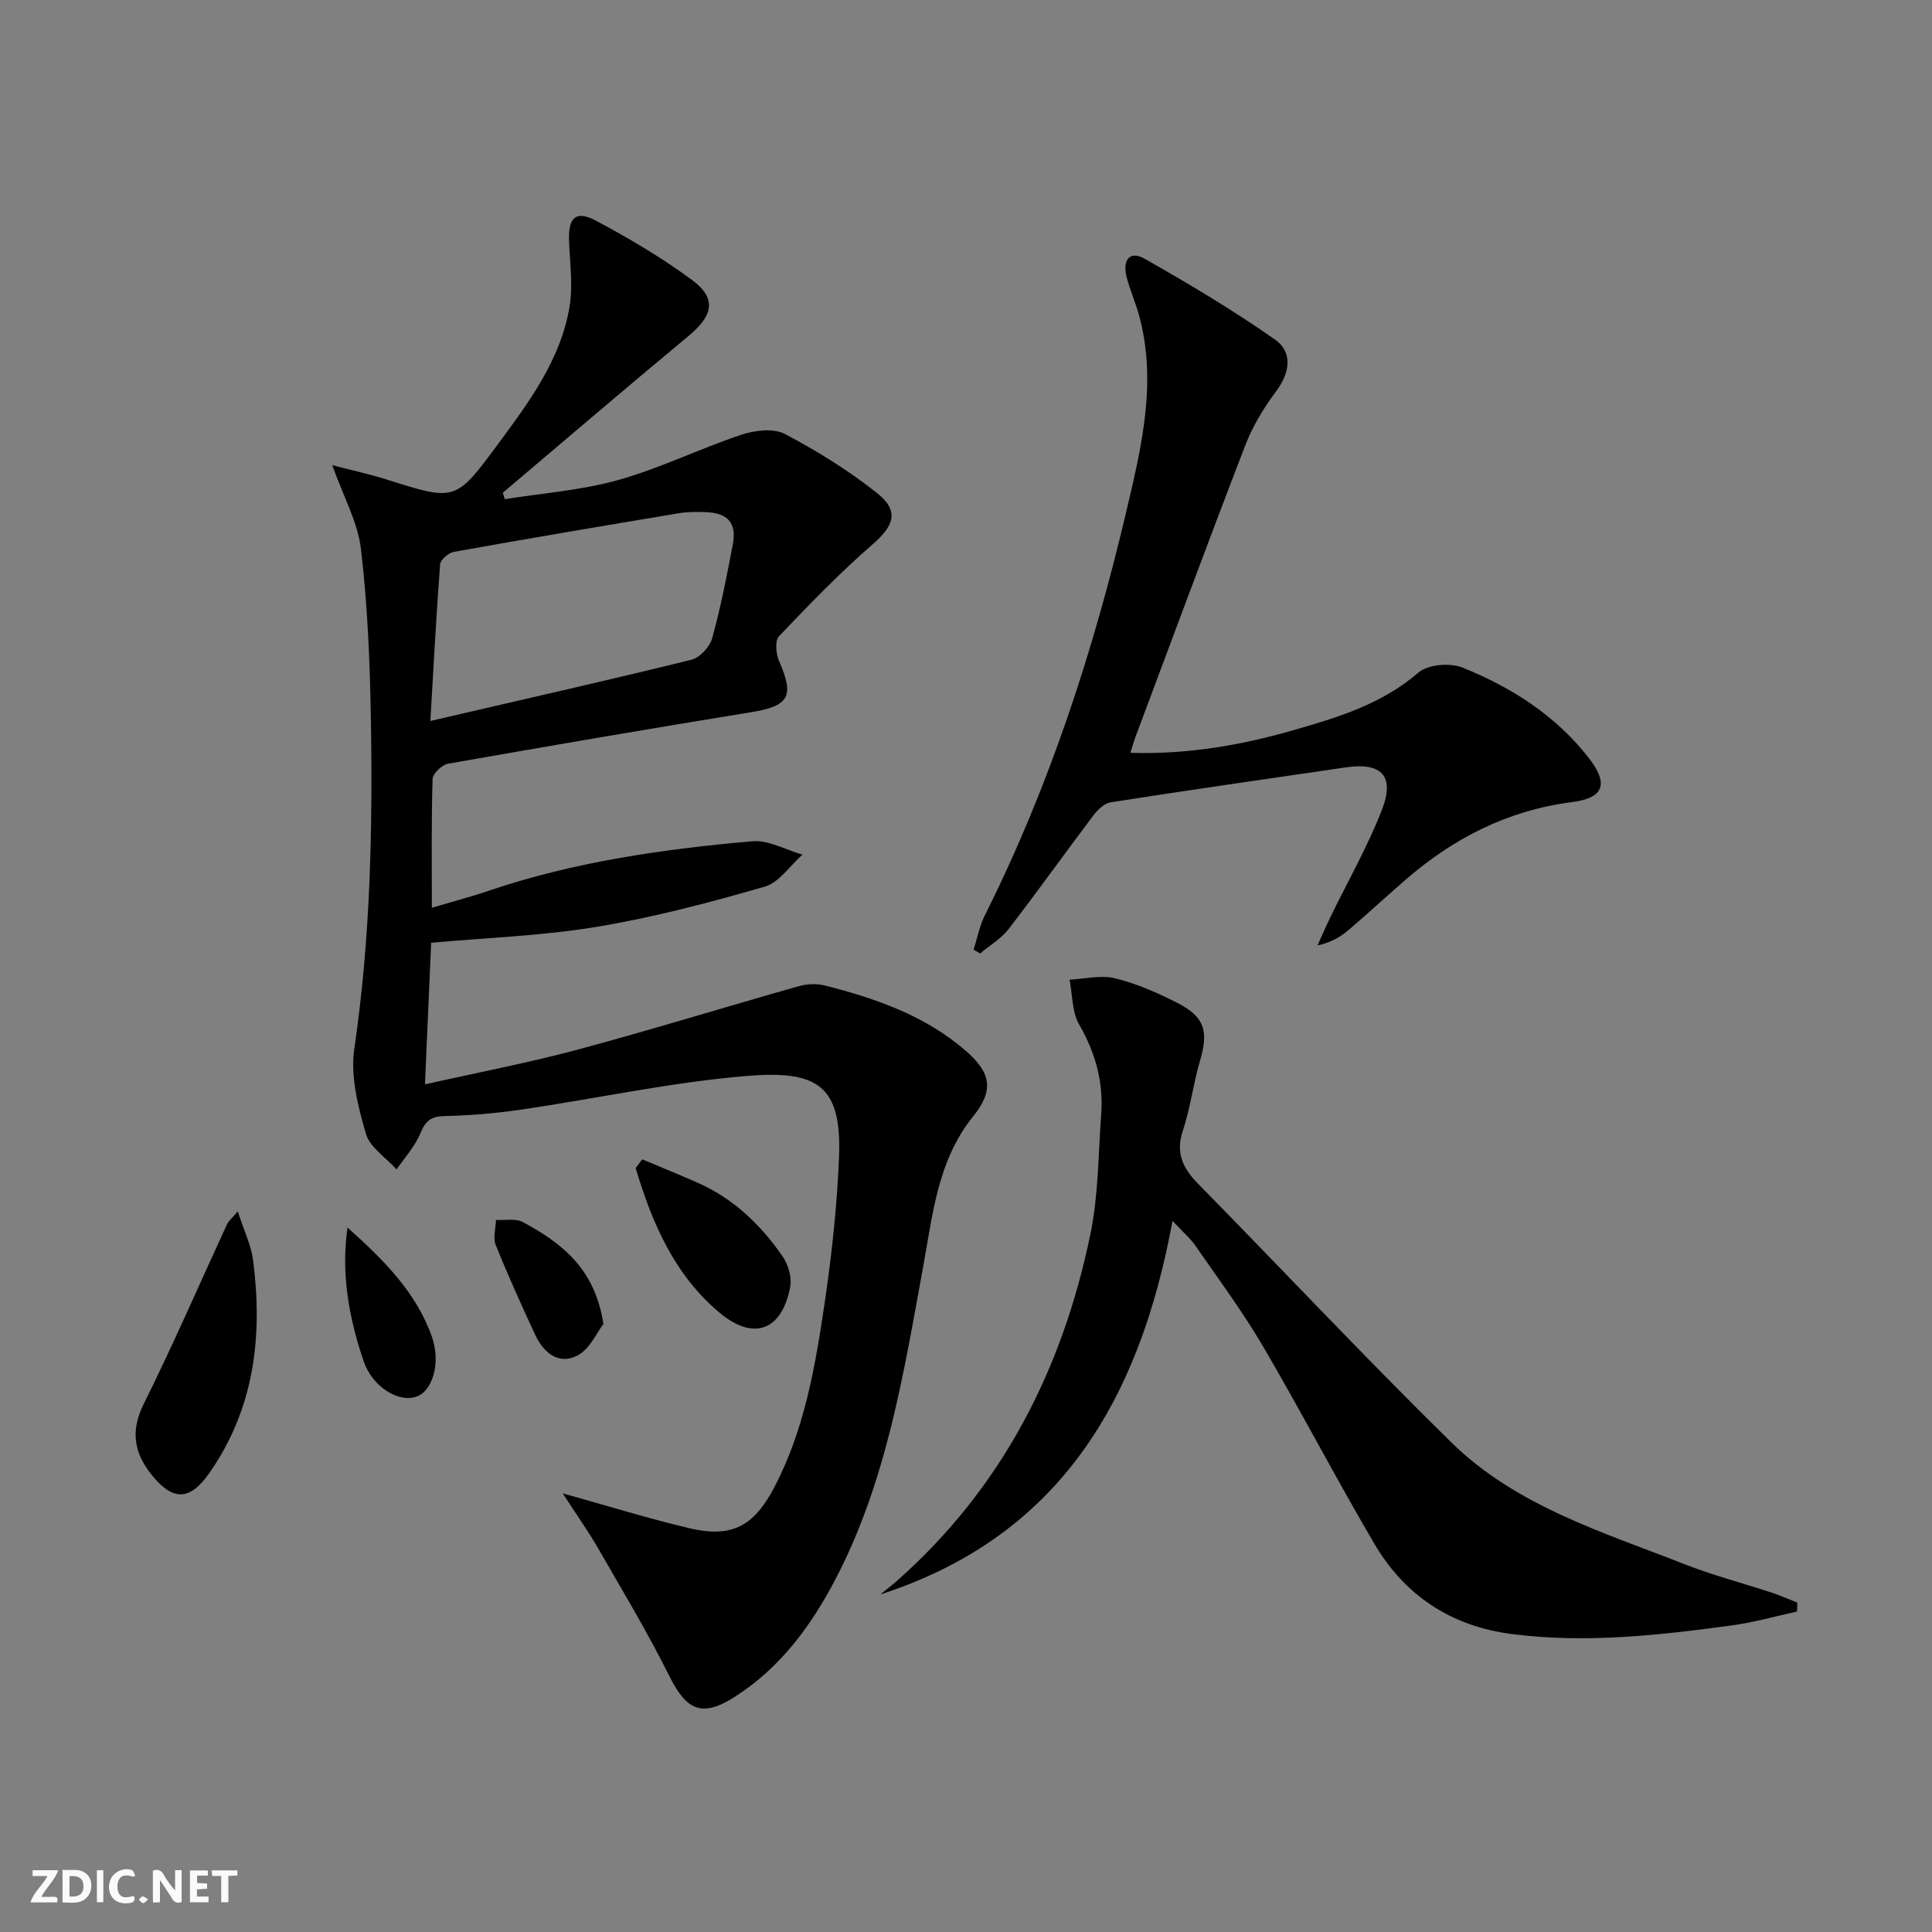 <svg enable-background="new 0 0 400 400" viewBox="0 0 400 400" xmlns="http://www.w3.org/2000/svg"><rect x="0" y="0" width="400" height="400" fill="#808080" stroke="none"/><g fill="#fbfafa"><path d="m37.59 393.81c-.92.31-1.52.05-2-.78-.7-1.2-1.52-2.34-2.47-3.78v4.59c-.55.03-.95.05-1.41.07-.03-.37-.06-.64-.06-.91 0-1.91 0-3.81 0-5.7 1.13-.41 1.77-.03 2.29.91.62 1.11 1.38 2.14 2.31 3.19v-4.2h1.35v6.61z"/><path d="m12.94 393.88v-6.75c1.9.19 3.93-.54 5.37 1.29.8 1.01.78 2.88.03 3.97-1.37 1.97-3.4 1.51-5.4 1.49m1.45-1.22c2.04.12 2.92-.58 2.89-2.21-.03-1.51-.98-2.19-2.89-2z"/><path d="m11.81 393.87h-5.49c.68-2.18 2.47-3.48 3.51-5.45h-3.08v-1.21h5.29c-.71 2.13-2.44 3.48-3.47 5.51.86 0 1.63.04 2.39-.01.79-.05 1.14.21.85 1.16"/><path d="m39.33 393.86v-6.61h3.7v1.07h-2.22v1.52c.68.04 1.34.09 2.07.13v1.07c-.72.05-1.38.09-2.1.14v1.48h2.4v1.19h-3.85z"/><path d="m27.71 388.56c-1.15-.3-2.46-.61-3.1.64-.37.73-.41 1.93-.06 2.67.63 1.35 1.99.93 3.17.68.35.94-.01 1.32-.93 1.46-1.62.25-3.05-.27-3.76-1.48-.73-1.25-.6-3.03.31-4.17.88-1.11 2.71-1.7 4-1.16.32.13.44.74.65 1.12-.1.08-.19.16-.28.24"/><path d="m49.15 387.24v1.07c-.59.02-1.17.05-1.87.08v5.44h-1.48v-5.44h-1.85c-.05-.4-.08-.73-.13-1.15z"/><path d="m20.06 387.21h1.33v6.62h-1.33z"/><path d="m30.68 393.25c-.49.38-.8.79-1.05.76-.32-.05-.6-.45-.9-.7.26-.24.51-.64.8-.67.29-.04.62.3 1.15.61"/></g><path d="m116.5 309.18c9.36 2.61 17.7 5.21 26.18 7.21 8.75 2.07 13.33-.32 17.56-8.33 6.31-11.97 8.55-25.12 10.49-38.26 1.48-10.01 2.57-20.12 2.98-30.22.6-14.77-4.39-18.04-19.07-16.82-15.65 1.3-31.13 4.68-46.7 6.97-5.25.77-10.58 1.22-15.89 1.34-2.8.06-3.95.98-5 3.54-1.11 2.72-3.25 5.02-4.94 7.51-2.2-2.45-5.55-4.58-6.37-7.43-1.62-5.64-3.22-11.89-2.39-17.52 3.36-22.83 3.83-45.74 3.43-68.7-.2-11.62-.69-23.28-2.05-34.81-.66-5.56-3.63-10.85-5.94-17.35 4.22 1.1 7.85 1.88 11.37 3 14.12 4.46 14.16 4.54 22.96-7.38 6.43-8.71 12.99-17.5 14.81-28.5.74-4.47.01-9.2-.12-13.81-.13-4.64 1.46-6.12 5.61-3.91 6.86 3.66 13.63 7.65 19.87 12.27 5.16 3.82 4.36 7.36-.76 11.6-12.9 10.7-25.63 21.61-38.43 32.44.14.44.28.89.42 1.33 7.84-1.26 15.88-1.83 23.48-3.97 8.69-2.44 16.92-6.51 25.51-9.38 2.77-.92 6.64-1.39 8.99-.15 6.69 3.52 13.23 7.58 19.14 12.28 4.61 3.67 3.42 6.76-.92 10.52-6.85 5.95-13.18 12.5-19.44 19.08-.87.92-.63 3.65.02 5.14 3.22 7.33 2.08 9.3-5.83 10.59-20.94 3.41-41.85 6.98-62.75 10.67-1.25.22-3.12 2.04-3.16 3.17-.26 8.64-.15 17.29-.15 26.64 4.26-1.26 8.02-2.24 11.68-3.49 17.74-6.02 36.14-8.65 54.68-10.28 3.35-.29 6.91 1.79 10.37 2.77-2.59 2.29-4.83 5.78-7.83 6.64-11.42 3.29-22.98 6.36-34.7 8.3-11.39 1.89-23.03 2.28-34.34 3.31-.43 9.74-.84 19.16-1.29 29.32 10.96-2.47 21.37-4.45 31.58-7.19 15.34-4.12 30.53-8.82 45.81-13.14 1.7-.48 3.73-.57 5.43-.14 10.52 2.68 20.68 6.2 29.1 13.47 5.34 4.61 5.92 8.24 1.58 13.63-7.39 9.16-8.38 20.4-10.38 31.3-4.04 22.05-7.54 44.22-18.09 64.45-5.08 9.75-11.45 18.37-20.83 24.39-6.75 4.34-10.03 2.91-13.56-4.19-4.43-8.9-9.55-17.45-14.52-26.07-2.19-3.85-4.79-7.5-7.6-11.84zm-27.4-159.91c18.94-4.39 36.54-8.37 54.07-12.68 1.73-.43 3.79-2.67 4.28-4.46 1.77-6.39 3.04-12.92 4.27-19.44.84-4.44-1.05-6.52-5.69-6.66-1.83-.06-3.69-.07-5.49.23-15.54 2.59-31.08 5.22-46.59 8-1.1.2-2.75 1.62-2.83 2.58-.79 10.39-1.33 20.8-2.02 32.43z" fill="#000001"/><path d="m372.06 333.65c-4.45.97-8.86 2.24-13.36 2.85-15.16 2.07-30.36 3.78-45.69 1.81-12.58-1.61-22.18-7.97-28.51-18.77-7.91-13.47-15.13-27.36-23.03-40.83-4.2-7.16-9.17-13.86-13.9-20.7-1.1-1.6-2.64-2.9-4.82-5.24-6.74 36.83-23.2 65.29-60.47 77.34 1.15-.94 2.34-1.85 3.46-2.84 21.75-19.25 34.25-43.77 40.03-71.82 1.66-8.06 1.61-16.49 2.22-24.76.49-6.66-1.18-12.71-4.56-18.57-1.51-2.61-1.37-6.16-1.99-9.29 3.16-.15 6.5-1.01 9.44-.28 4.46 1.1 8.81 3.01 12.93 5.12 5.65 2.89 6.43 5.88 4.64 11.94-1.41 4.76-1.98 9.77-3.55 14.47-1.56 4.68.03 7.84 3.2 11.06 17.49 17.8 34.57 36.01 52.38 53.49 13.41 13.16 31.29 18.55 48.29 25.22 5.86 2.3 12 3.9 17.99 5.87 1.82.6 3.57 1.38 5.36 2.08-.03.61-.04 1.23-.06 1.85z" fill="#000001"/><path d="m234.03 155.86c11.78.37 22.82-1.54 33.64-4.65 9.24-2.65 18.39-5.39 26.01-11.97 1.96-1.69 6.56-2.06 9.13-1.02 10.1 4.07 19.24 9.89 26.06 18.62 4.18 5.35 3.35 8.35-3.36 9.22-13.42 1.73-24.63 7.5-34.63 16.19-3.89 3.38-7.68 6.89-11.6 10.24-1.72 1.46-3.67 2.65-6.51 3.25.9-1.98 1.77-3.99 2.72-5.95 3.55-7.31 7.6-14.41 10.56-21.95 2.82-7.17.07-10.05-7.44-8.96-16.23 2.37-32.46 4.7-48.66 7.23-1.32.21-2.71 1.57-3.6 2.74-5.9 7.81-11.58 15.79-17.56 23.54-1.54 1.99-3.89 3.35-5.87 5.01-.45-.26-.89-.52-1.34-.78.75-2.37 1.21-4.89 2.31-7.09 13.39-26.72 22.55-54.92 29.37-83.93 3.12-13.25 6.3-26.54 2.59-40.24-.74-2.72-1.91-5.32-2.61-8.05-.81-3.18.43-5.62 3.77-3.73 9.19 5.22 18.3 10.65 26.95 16.71 3.66 2.57 3.19 6.75.31 10.63-2.54 3.43-4.87 7.2-6.4 11.16-7.76 20.11-15.22 40.33-22.79 60.51-.33.91-.59 1.84-1.05 3.27z" fill="#000001"/><path d="m49.23 250.8c1.31 4.06 2.77 7.02 3.17 10.12 2.03 15.74.28 30.8-9.16 44.19-3.96 5.62-7.47 5.68-11.83.26-3.64-4.53-4.45-9.04-1.67-14.66 6.1-12.3 11.58-24.91 17.33-37.38.2-.42.61-.74 2.16-2.53z" fill="#000001"/><path d="m132.97 240.03c3.85 1.62 7.73 3.18 11.55 4.88 7.37 3.27 12.98 8.68 17.49 15.18 1.19 1.71 1.97 4.4 1.59 6.38-1.73 9.03-7.58 11.22-14.64 5.3-9.38-7.87-13.98-18.62-17.35-29.94.45-.6.9-1.2 1.36-1.8z" fill="#000001"/><path d="m71.95 254.15c7.36 6.6 14.19 13.31 17.47 22.61 1.88 5.34.17 11.19-3.16 12.38-3.69 1.33-9.15-1.94-10.98-7.34-3-8.86-4.72-17.99-3.33-27.65z" fill="#000001"/><path d="m124.93 274.11c-1.33 1.71-2.79 5.18-5.37 6.53-3.86 2.03-7.02-.55-8.75-4.27-2.86-6.16-5.66-12.35-8.19-18.65-.59-1.47.02-3.42.07-5.15 1.88.12 4.08-.36 5.58.46 7.9 4.27 14.88 9.48 16.66 21.08z" fill="#000001"/></svg>
